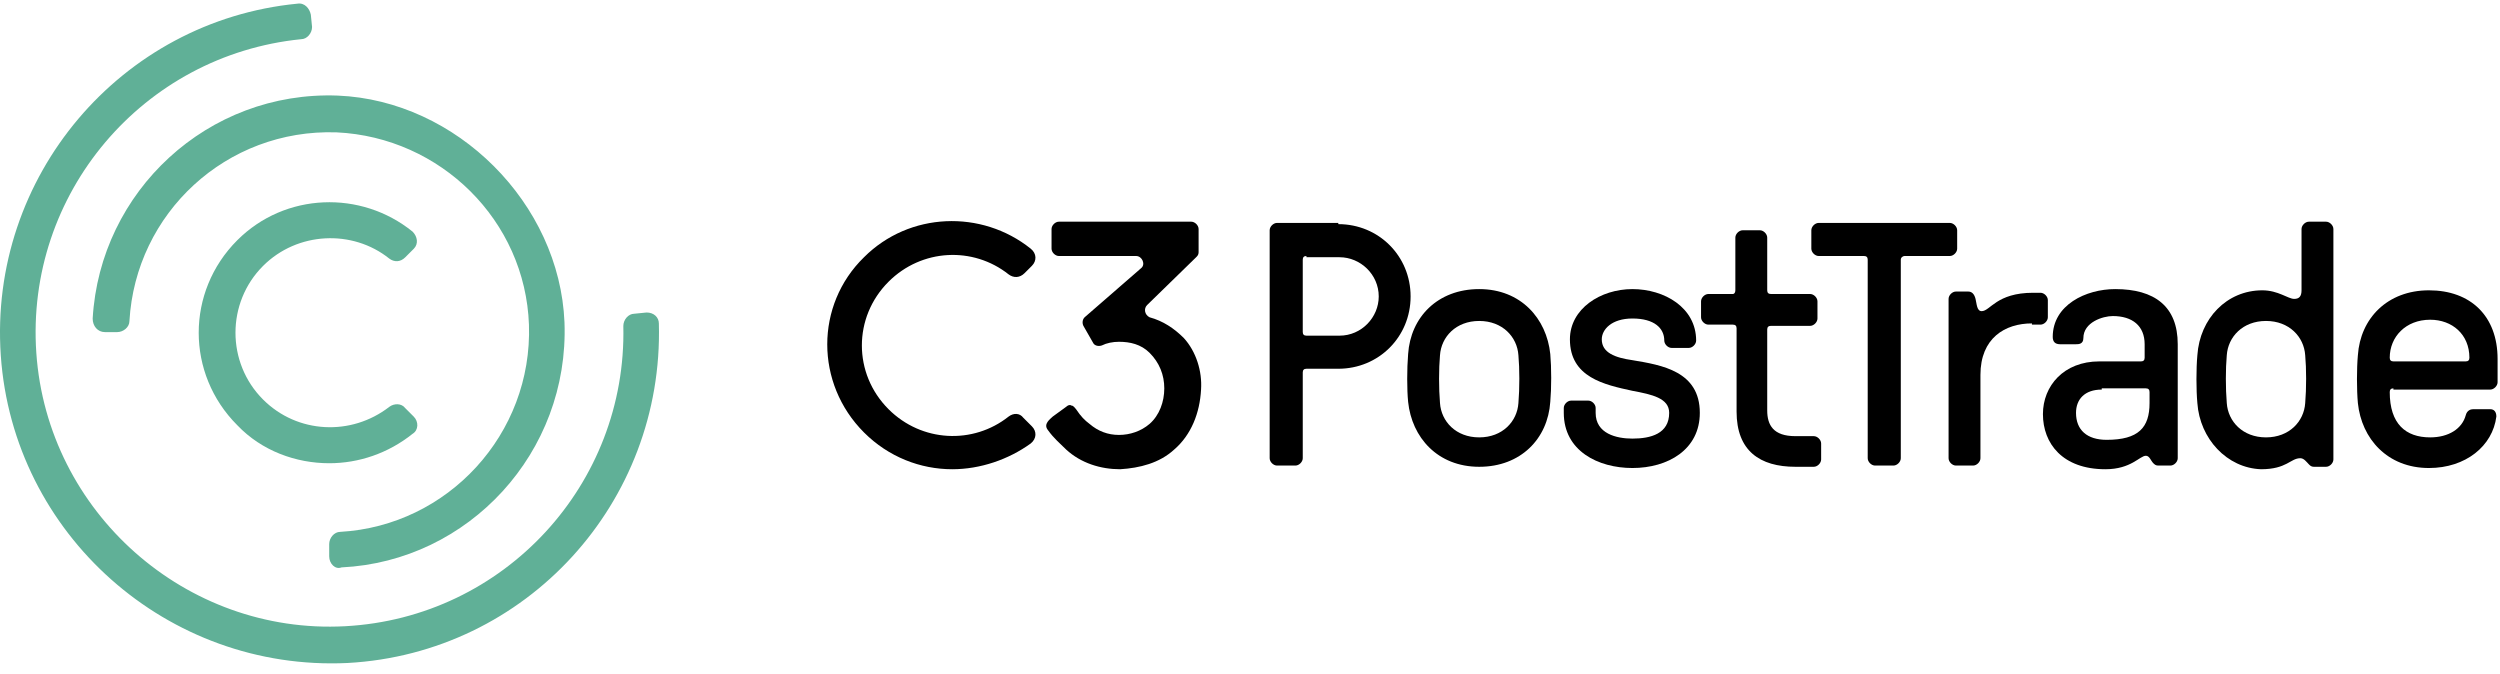 <?xml version="1.0" encoding="UTF-8"?> <svg xmlns="http://www.w3.org/2000/svg" width="204" height="55" viewBox="0 0 204 55" fill="none"><path fill-rule="evenodd" clip-rule="evenodd" d="M106.605 20.89C106.405 20.89 106.305 20.99 106.305 21.19V27.09C106.305 27.29 106.405 27.39 106.605 27.39H109.305C111.105 27.39 112.505 25.89 112.505 24.19C112.505 22.39 111.005 20.99 109.305 20.99H106.605V20.89ZM109.205 18.29C112.505 18.29 115.105 20.89 115.105 24.19C115.105 27.49 112.505 30.09 109.205 30.09H106.605C106.405 30.09 106.305 30.19 106.305 30.39V37.39C106.305 37.69 106.005 37.99 105.705 37.99H104.205C103.905 37.99 103.605 37.69 103.605 37.39V18.79C103.605 18.49 103.905 18.19 104.205 18.19H109.205V18.29Z" fill="black"></path><path fill-rule="evenodd" clip-rule="evenodd" d="M117.503 32.89C117.603 34.39 118.803 35.69 120.703 35.69C122.603 35.69 123.803 34.39 123.903 32.89C124.003 31.69 124.003 30.09 123.903 28.99C123.803 27.49 122.603 26.19 120.703 26.19C118.803 26.19 117.603 27.49 117.503 28.99C117.403 30.09 117.403 31.69 117.503 32.89ZM114.903 28.89C115.103 25.89 117.303 23.59 120.703 23.59C124.103 23.59 126.203 25.99 126.503 28.89C126.603 29.99 126.603 31.69 126.503 32.79C126.303 35.79 124.103 38.09 120.703 38.09C117.303 38.09 115.203 35.69 114.903 32.79C114.803 31.79 114.803 30.09 114.903 28.89Z" fill="black"></path><path fill-rule="evenodd" clip-rule="evenodd" d="M137.805 28.39H136.405C136.105 28.39 135.805 28.09 135.805 27.79C135.805 26.79 135.005 25.99 133.205 25.99C131.505 25.99 130.705 26.89 130.705 27.69C130.705 28.79 131.805 29.19 133.205 29.39C135.605 29.79 138.705 30.29 138.705 33.69C138.705 36.69 136.105 38.19 133.205 38.19C130.405 38.19 127.605 36.79 127.605 33.69V33.29C127.605 32.99 127.905 32.69 128.205 32.69H129.605C129.905 32.69 130.205 32.99 130.205 33.29V33.69C130.205 35.39 131.905 35.79 133.205 35.79C134.705 35.79 136.205 35.39 136.205 33.69C136.205 32.49 134.805 32.19 133.205 31.89C130.905 31.39 128.105 30.79 128.105 27.69C128.105 25.19 130.605 23.59 133.205 23.59C135.805 23.59 138.405 25.09 138.405 27.79C138.405 28.09 138.105 28.39 137.805 28.39Z" fill="black"></path><path fill-rule="evenodd" clip-rule="evenodd" d="M147.705 23.99C148.005 23.99 148.305 24.29 148.305 24.59V25.99C148.305 26.29 148.005 26.59 147.705 26.59H144.505C144.305 26.59 144.205 26.69 144.205 26.89V33.49C144.205 34.69 144.705 35.59 146.505 35.59H148.005C148.305 35.59 148.605 35.89 148.605 36.19V37.49C148.605 37.79 148.305 38.09 148.005 38.09H146.505C143.605 38.09 141.705 36.79 141.705 33.59V26.79C141.705 26.59 141.605 26.49 141.405 26.49H139.405C139.105 26.49 138.805 26.19 138.805 25.89V24.59C138.805 24.29 139.105 23.99 139.405 23.99H141.405C141.505 23.99 141.605 23.89 141.605 23.69V19.39C141.605 19.09 141.905 18.79 142.205 18.79H143.605C143.905 18.79 144.205 19.09 144.205 19.39V23.69C144.205 23.89 144.305 23.99 144.505 23.99H147.705Z" fill="black"></path><path fill-rule="evenodd" clip-rule="evenodd" d="M155.105 21.19V37.39C155.105 37.69 154.805 37.99 154.505 37.99H153.005C152.705 37.99 152.405 37.69 152.405 37.39V21.19C152.405 20.99 152.305 20.89 152.105 20.89H148.405C148.105 20.89 147.805 20.59 147.805 20.29V18.79C147.805 18.49 148.105 18.19 148.405 18.19H159.105C159.405 18.19 159.705 18.49 159.705 18.79V20.29C159.705 20.59 159.405 20.89 159.105 20.89H155.405C155.305 20.89 155.105 20.99 155.105 21.19Z" fill="black"></path><path fill-rule="evenodd" clip-rule="evenodd" d="M165.804 26.39C163.604 26.39 161.604 27.59 161.604 30.59V37.39C161.604 37.69 161.304 37.99 161.004 37.99H159.604C159.304 37.99 159.004 37.69 159.004 37.39V24.39C159.004 24.09 159.304 23.79 159.604 23.79H160.604C160.904 23.79 161.104 23.99 161.204 24.39C161.304 24.79 161.304 25.39 161.704 25.39C162.404 25.39 162.904 23.89 165.904 23.89H166.504C166.804 23.89 167.104 24.19 167.104 24.49V25.89C167.104 26.19 166.804 26.49 166.504 26.49H165.804V26.39Z" fill="black"></path><path fill-rule="evenodd" clip-rule="evenodd" d="M171.503 31.79C170.103 31.79 169.403 32.59 169.403 33.69C169.403 35.09 170.303 35.89 171.903 35.89C174.503 35.89 175.403 34.89 175.403 32.89V31.99C175.403 31.79 175.303 31.69 175.103 31.69H171.503V31.79ZM170.003 27.59C170.003 28.09 169.603 28.09 169.403 28.09H168.103C167.703 28.09 167.503 27.89 167.503 27.49C167.503 24.89 170.203 23.59 172.603 23.59C175.803 23.59 177.703 24.99 177.703 28.09V37.39C177.703 37.69 177.403 37.99 177.103 37.99H176.103C175.903 37.99 175.803 37.89 175.703 37.79C175.503 37.59 175.403 37.19 175.103 37.19C174.603 37.19 173.903 38.29 171.803 38.29C168.303 38.29 166.703 36.19 166.703 33.79C166.703 31.49 168.403 29.49 171.303 29.49H174.703C174.903 29.49 175.003 29.39 175.003 29.19V28.09C175.003 26.59 174.003 25.79 172.403 25.79C171.603 25.79 170.003 26.29 170.003 27.59Z" fill="black"></path><path fill-rule="evenodd" clip-rule="evenodd" d="M181.705 32.89C181.805 34.39 183.005 35.69 184.905 35.69C186.805 35.69 188.005 34.39 188.105 32.89C188.205 31.69 188.205 30.09 188.105 28.99C188.005 27.49 186.805 26.19 184.905 26.19C183.005 26.19 181.805 27.49 181.705 28.99C181.605 30.09 181.605 31.69 181.705 32.89ZM179.305 32.89C179.205 31.79 179.205 30.09 179.305 28.99C179.505 25.99 181.705 23.69 184.605 23.69C185.905 23.69 186.705 24.39 187.205 24.39C187.605 24.39 187.805 24.19 187.805 23.69V18.69C187.805 18.39 188.105 18.09 188.405 18.09H189.805C190.105 18.09 190.405 18.39 190.405 18.69V37.49C190.405 37.79 190.105 38.09 189.805 38.09H188.805C188.605 38.09 188.505 37.99 188.405 37.89C188.205 37.69 188.005 37.39 187.705 37.39C186.905 37.39 186.605 38.29 184.505 38.29C181.705 38.19 179.505 35.79 179.305 32.89Z" fill="black"></path><path fill-rule="evenodd" clip-rule="evenodd" d="M195.003 29.19C195.003 29.39 195.103 29.49 195.303 29.49H201.203C201.403 29.49 201.503 29.39 201.503 29.19C201.503 27.29 200.103 26.09 198.303 26.09C196.303 26.09 195.003 27.49 195.003 29.19ZM195.303 31.69C195.103 31.69 195.003 31.79 195.003 31.99C195.003 34.59 196.303 35.69 198.303 35.69C199.803 35.69 200.903 34.99 201.203 33.89C201.303 33.49 201.603 33.39 201.803 33.39H203.203C203.503 33.39 203.703 33.59 203.703 33.99C203.403 36.39 201.203 38.19 198.203 38.19C194.803 38.19 192.703 35.79 192.403 32.89C192.303 31.79 192.303 30.09 192.403 28.99C192.603 25.99 194.803 23.69 198.203 23.69C201.603 23.69 203.803 25.79 203.803 29.29V31.19C203.803 31.49 203.503 31.79 203.203 31.79H195.303V31.69Z" fill="black"></path><path fill-rule="evenodd" clip-rule="evenodd" d="M77.704 38.29C75.104 38.29 72.504 37.29 70.504 35.29C66.504 31.29 66.504 24.89 70.504 20.99C74.204 17.29 80.104 17.09 84.104 20.29C84.604 20.69 84.604 21.29 84.204 21.69L83.604 22.29C83.204 22.69 82.704 22.69 82.304 22.39C79.404 20.09 75.204 20.29 72.504 22.99C69.604 25.89 69.604 30.49 72.504 33.39C75.204 36.09 79.404 36.29 82.304 33.99C82.704 33.69 83.204 33.69 83.504 34.09L84.204 34.79C84.604 35.19 84.604 35.79 84.104 36.19C82.304 37.49 80.004 38.29 77.704 38.29Z" fill="black"></path><path fill-rule="evenodd" clip-rule="evenodd" d="M98.006 31.79C97.906 33.69 97.206 35.49 95.806 36.69C94.606 37.79 93.006 38.19 91.406 38.29C89.806 38.29 88.206 37.79 87.006 36.69C86.506 36.19 86.006 35.79 85.506 35.09C85.106 34.59 85.706 34.19 85.906 33.99L87.006 33.19C87.106 33.09 87.306 32.99 87.406 33.09C87.606 33.09 87.706 33.29 87.806 33.39C88.206 33.99 88.506 34.29 88.906 34.59C89.606 35.19 90.406 35.49 91.306 35.49C92.206 35.49 93.106 35.19 93.806 34.59C94.606 33.89 95.006 32.79 95.006 31.69C95.006 30.59 94.606 29.59 93.806 28.79C93.106 28.09 92.206 27.89 91.306 27.89C90.806 27.89 90.306 27.99 89.906 28.19C89.606 28.29 89.306 28.19 89.206 27.99L88.406 26.59C88.306 26.39 88.306 26.09 88.506 25.89L93.106 21.89C93.506 21.59 93.206 20.89 92.706 20.89H86.406C86.106 20.89 85.806 20.59 85.806 20.29V18.69C85.806 18.39 86.106 18.09 86.406 18.09H97.206C97.506 18.09 97.806 18.39 97.806 18.69V20.59C97.806 20.79 97.706 20.89 97.606 20.99L93.606 24.89C93.306 25.19 93.406 25.69 93.806 25.89C94.906 26.19 95.806 26.79 96.606 27.59C97.606 28.69 98.106 30.29 98.006 31.79Z" fill="black"></path><path fill-rule="evenodd" clip-rule="evenodd" d="M28.364 54.1C13.664 54.8 1.064 43.6 0.064 29C-0.936 14.4 9.864 1.7 24.264 0.3C24.864 0.2 25.264 0.7 25.364 1.2L25.464 2.2C25.464 2.7 25.064 3.2 24.564 3.2C11.664 4.5 2.064 15.8 2.964 28.8C3.864 41.8 15.164 51.8 28.164 51.1C41.164 50.4 51.164 39.5 50.864 26.6C50.864 26.1 51.264 25.6 51.764 25.6L52.764 25.5C53.364 25.5 53.764 25.9 53.764 26.4C54.164 41 42.964 53.3 28.364 54.1Z" fill="#60B097"></path><path fill-rule="evenodd" clip-rule="evenodd" d="M26.863 45.4V44.4C26.863 43.9 27.262 43.4 27.762 43.4C36.562 42.9 43.462 35.4 43.163 26.5C42.862 18 35.962 11.2 27.462 10.8C18.462 10.5 11.062 17.4 10.562 26.2C10.562 26.7 10.062 27.1 9.562 27.1H8.562C7.963 27.1 7.562 26.6 7.562 26C8.162 15.6 16.962 7.4 27.562 7.8C37.263 8.2 45.663 16.6 46.062 26.3C46.462 36.9 38.263 45.8 27.863 46.3C27.363 46.5 26.863 46 26.863 45.4Z" fill="#60B097"></path><path fill-rule="evenodd" clip-rule="evenodd" d="M26.865 37.8C24.165 37.8 21.365 36.8 19.365 34.7C15.165 30.5 15.165 23.8 19.365 19.6C23.265 15.7 29.465 15.5 33.665 18.9C34.065 19.3 34.165 19.9 33.765 20.3L33.065 21C32.665 21.4 32.165 21.4 31.765 21.1C28.765 18.7 24.265 18.9 21.465 21.7C18.465 24.7 18.465 29.6 21.465 32.6C24.265 35.4 28.665 35.6 31.765 33.2C32.165 32.9 32.765 32.9 33.065 33.3L33.765 34C34.165 34.4 34.165 35.1 33.665 35.4C31.665 37 29.265 37.8 26.865 37.8Z" fill="#60B097"></path></svg> 